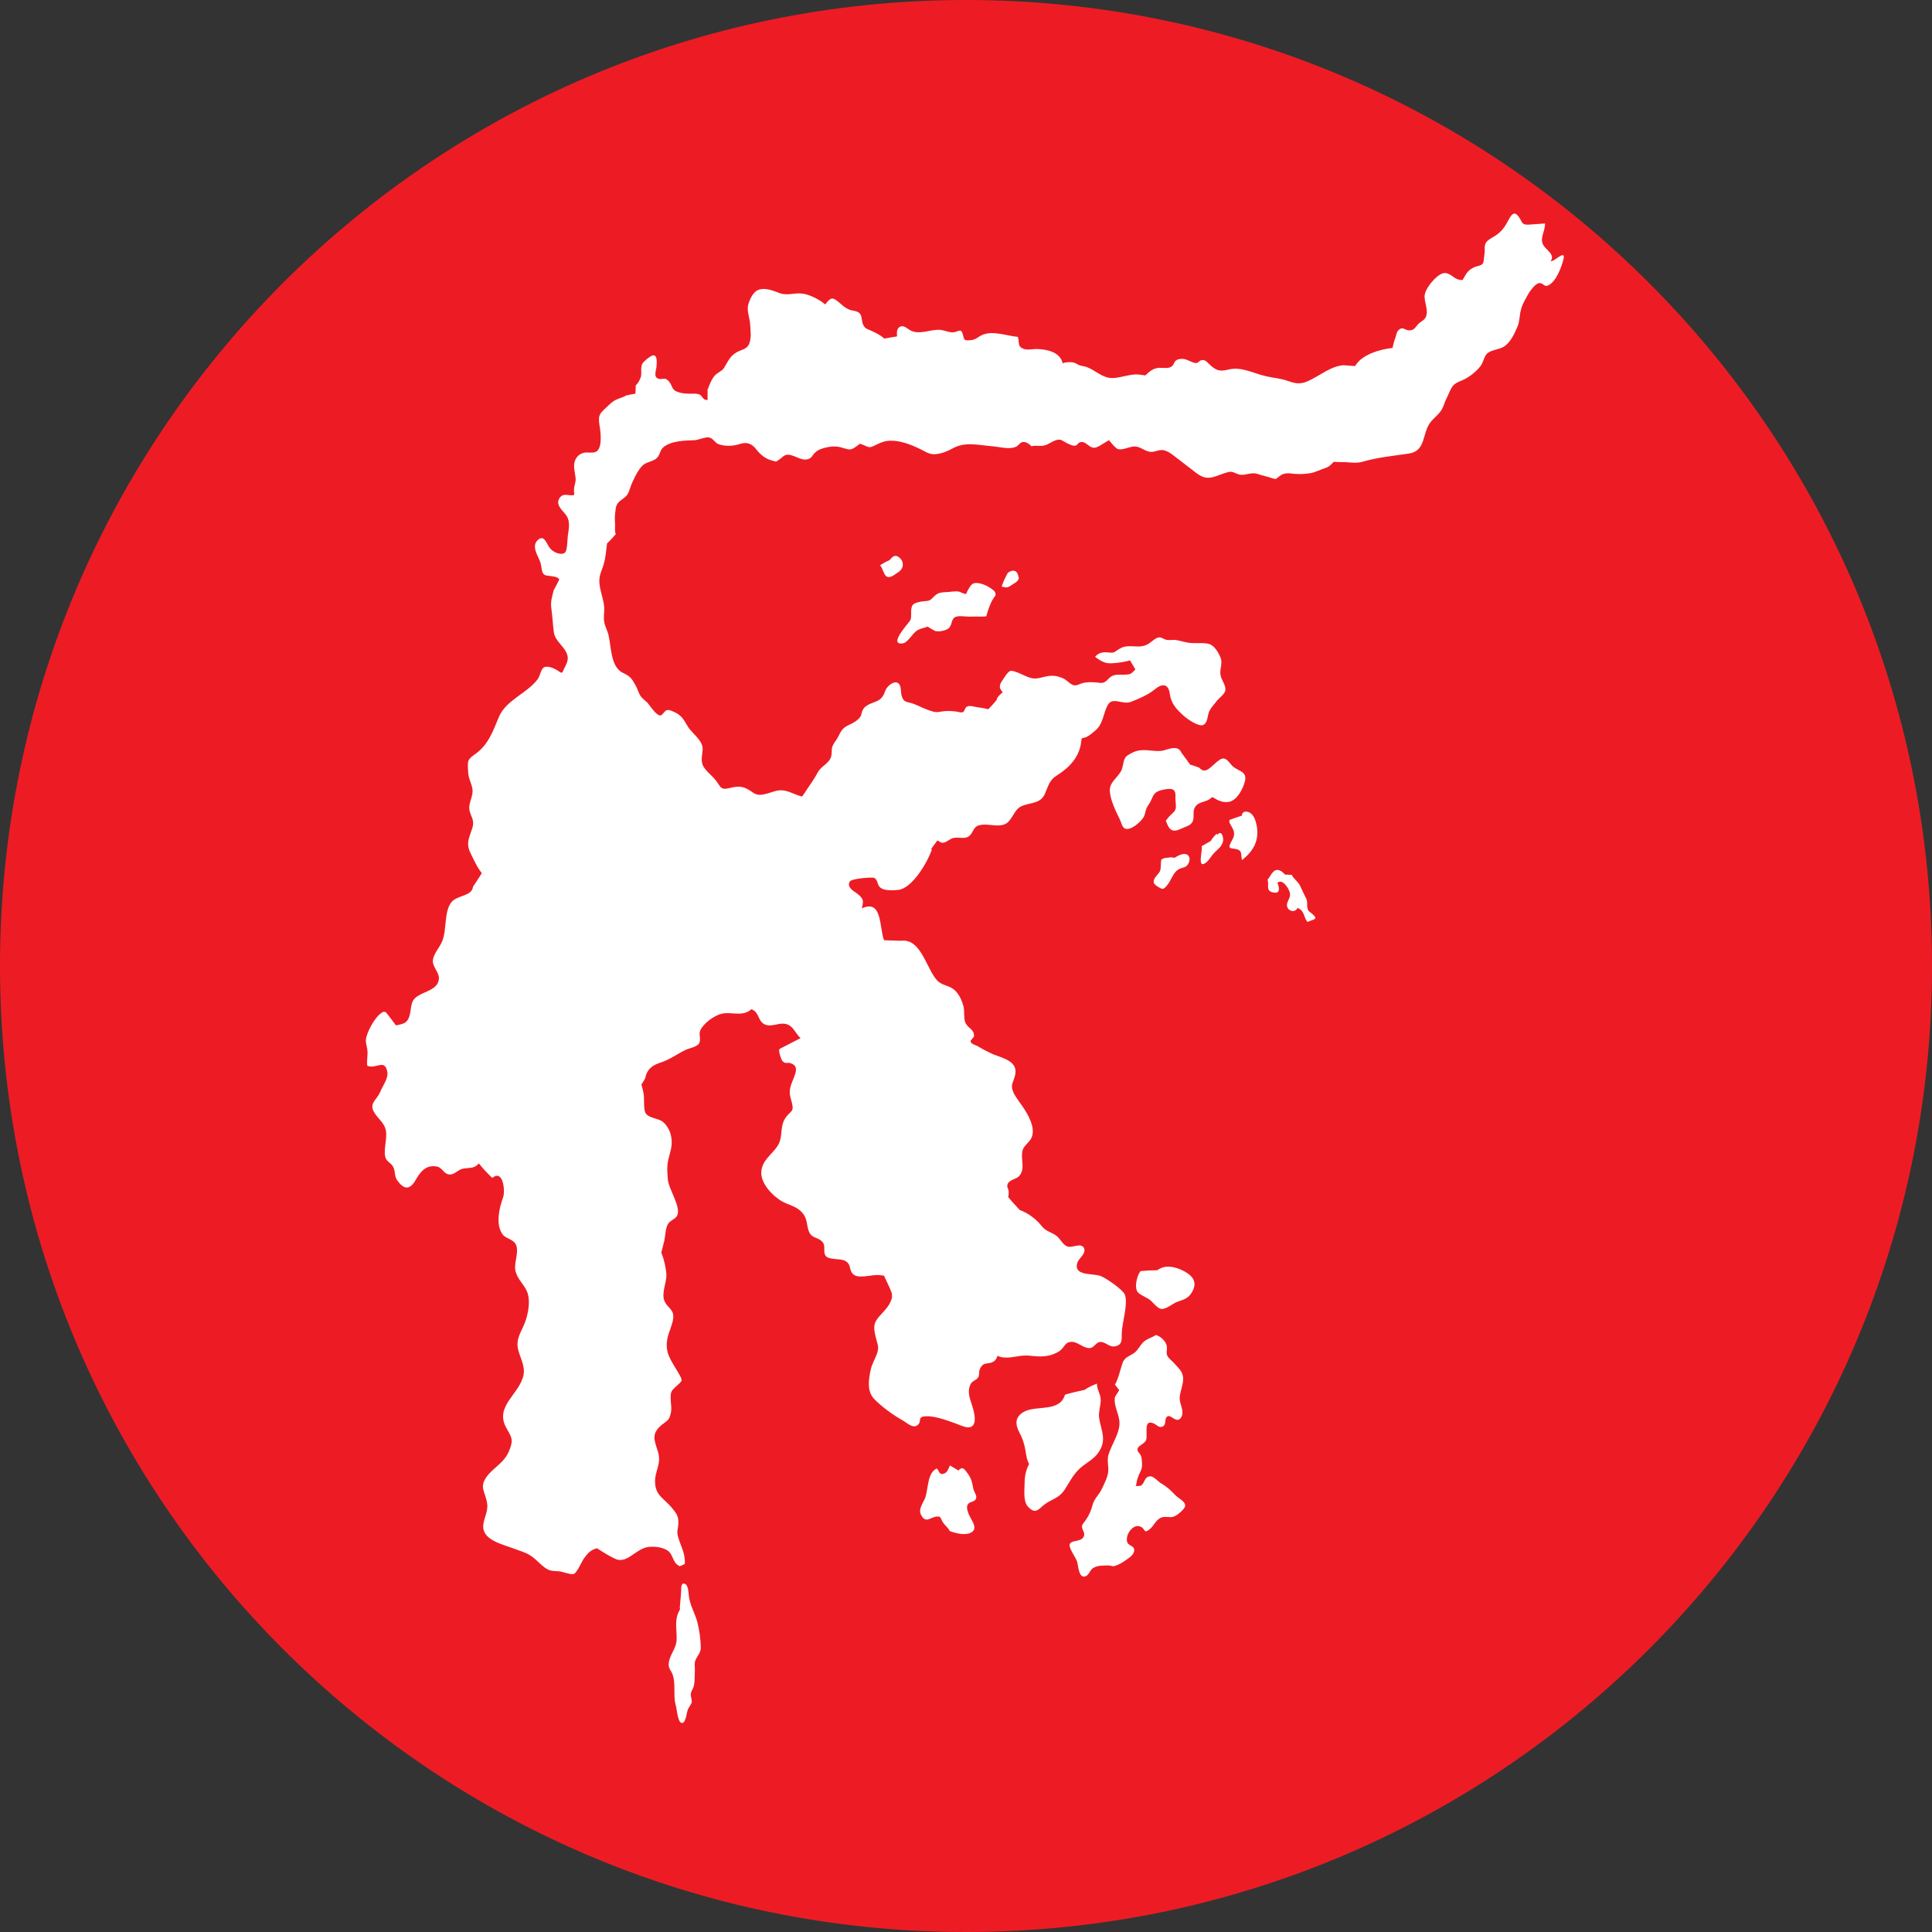 <svg xmlns="http://www.w3.org/2000/svg" xmlns:xlink="http://www.w3.org/1999/xlink" width="128" zoomAndPan="magnify" viewBox="0 0 96 96" height="128" preserveAspectRatio="xMidYMid meet" version="1.2"><rect x="0" y="0" width="96" height="96" fill="#333333" stroke="none"/><defs><clipPath id="6b15193fb2"><path d="M 48 0 C 21.492 0 0 21.492 0 48 C 0 74.508 21.492 96 48 96 C 74.508 96 96 74.508 96 48 C 96 21.492 74.508 0 48 0 Z M 48 0 "/></clipPath><clipPath id="b2bd136176"><path d="M 18.137 10.262 L 78 10.262 L 78 79 L 18.137 79 Z M 18.137 10.262 "/></clipPath></defs><g id="e113269d76"><g clip-rule="nonzero" clip-path="url(#6b15193fb2)"><rect x="0" width="96" y="0" height="96" style="fill:#ed1c24;fill-opacity:1;stroke:none;"/></g><path style=" stroke:none;fill-rule:nonzero;fill:#ffffff;fill-opacity:1;" d="M 34.23 79.309 C 34.285 79.773 34.527 80.141 34.652 80.605 C 34.75 80.988 34.82 81.496 34.82 81.875 C 34.82 82.117 34.668 82.258 34.566 82.469 C 34.484 82.652 34.539 82.836 34.527 83.047 C 34.512 83.262 34.527 83.527 34.484 83.738 C 34.426 84.008 34.27 84.051 34.344 84.348 C 34.426 84.656 34.328 84.645 34.188 84.926 C 34.117 85.082 34.09 85.531 33.934 85.602 C 33.691 85.715 33.637 84.969 33.594 84.797 C 33.48 84.43 33.523 84.105 33.508 83.727 C 33.496 83.543 33.48 83.344 33.41 83.176 C 33.34 83.004 33.227 82.906 33.227 82.723 C 33.227 82.258 33.609 81.934 33.621 81.48 C 33.637 81.102 33.551 80.707 33.637 80.34 C 33.664 80.211 33.723 80.086 33.793 79.957 C 33.793 79.941 33.793 79.93 33.777 79.914 C 33.793 79.648 33.832 79.336 33.848 79.027 C 33.848 78.914 33.832 78.59 34.059 78.715 C 34.199 78.785 34.215 79.18 34.23 79.309 Z M 34.23 79.309 "/><path style=" stroke:none;fill-rule:nonzero;fill:#ffffff;fill-opacity:1;" d="M 47.836 72.957 C 47.934 72.984 48.105 73.238 48.16 73.336 C 48.289 73.535 48.316 73.734 48.359 73.957 C 48.398 74.156 48.582 74.324 48.484 74.496 C 48.398 74.637 48.215 74.609 48.117 74.719 C 48.004 74.848 48.062 75.016 48.105 75.156 C 48.203 75.496 48.695 75.961 48.203 76.176 C 47.906 76.301 47.453 76.176 47.188 76.074 C 47.117 75.906 46.945 75.793 46.848 75.637 C 46.734 75.469 46.777 75.34 46.566 75.355 C 46.211 75.383 46.016 75.723 45.773 75.285 C 45.621 75.016 45.832 74.734 45.957 74.465 C 46.129 74.07 46.059 73.168 46.551 72.969 C 46.68 73.098 46.664 73.309 46.902 73.223 C 47.086 73.168 47.129 72.969 47.199 72.816 C 47.34 72.898 47.484 72.984 47.625 73.07 C 47.695 72.984 47.777 72.941 47.836 72.957 Z M 47.836 72.957 "/><path style=" stroke:none;fill-rule:nonzero;fill:#ffffff;fill-opacity:1;" d="M 54.512 68.75 C 54.484 69.004 54.695 69.273 54.695 69.57 C 54.695 69.836 54.582 70.16 54.609 70.402 C 54.695 71.094 55.062 71.574 54.512 72.266 C 54.258 72.574 53.863 72.746 53.582 73.039 C 53.297 73.324 53.113 73.703 52.887 74.043 C 52.605 74.453 52.281 74.48 51.93 74.734 C 51.617 74.961 51.465 75.301 51.066 74.848 C 50.828 74.578 50.914 73.973 50.914 73.648 C 50.914 73.352 50.984 73.027 51.137 72.746 C 51.066 72.617 51.027 72.492 50.996 72.32 C 50.926 71.898 50.871 71.586 50.66 71.191 C 50.434 70.77 50.418 70.387 50.914 70.133 C 51.535 69.824 52.664 70.176 52.918 69.301 C 53.242 69.203 53.566 69.133 53.891 69.062 C 54.074 68.934 54.285 68.836 54.512 68.75 Z M 54.512 68.75 "/><path style=" stroke:none;fill-rule:nonzero;fill:#ffffff;fill-opacity:1;" d="M 56.391 73.832 C 56.488 73.844 56.586 73.844 56.645 73.832 C 56.883 73.762 56.828 73.438 57.082 73.367 C 57.305 73.297 57.531 73.621 57.715 73.719 C 58.027 73.902 58.18 74.07 58.422 74.312 C 58.562 74.465 58.93 74.609 58.887 74.848 C 58.859 74.988 58.492 75.301 58.363 75.34 C 58.141 75.453 57.898 75.301 57.66 75.426 C 57.418 75.555 57.336 75.809 57.137 75.977 C 56.84 76.23 56.91 75.992 56.715 75.879 C 56.305 75.637 55.867 76.316 56.023 76.656 C 56.105 76.836 56.461 76.809 56.332 77.148 C 56.262 77.332 55.965 77.5 55.824 77.602 C 55.668 77.699 55.473 77.812 55.301 77.824 C 55.273 77.824 55.133 77.785 55.078 77.785 C 54.965 77.785 54.836 77.797 54.723 77.797 C 54.555 77.812 54.426 77.84 54.301 77.926 C 54.16 78.023 54.117 78.234 53.977 78.305 C 53.609 78.504 53.582 77.824 53.523 77.602 C 53.469 77.402 53.043 76.867 53.172 76.695 C 53.312 76.5 53.82 76.641 53.875 76.258 C 53.891 76.133 53.75 75.977 53.762 75.836 C 53.777 75.723 53.891 75.625 53.945 75.539 C 54.129 75.27 54.203 75.086 54.285 74.793 C 54.355 74.508 54.566 74.312 54.711 74.059 C 54.836 73.805 55.02 73.449 55.062 73.168 C 55.105 72.871 54.992 72.59 55.078 72.293 C 55.219 71.812 55.598 71.277 55.625 70.781 C 55.656 70.305 55.316 69.879 55.402 69.414 C 55.473 69.301 55.543 69.188 55.613 69.074 C 55.543 68.988 55.473 68.891 55.402 68.805 C 55.586 68.469 55.656 68.086 55.781 67.719 C 55.879 67.438 56.137 67.383 56.359 67.227 C 56.543 67.086 56.645 66.859 56.797 66.703 C 56.98 66.52 57.223 66.477 57.434 66.336 C 57.688 66.406 57.957 66.66 57.984 66.93 C 57.996 67.07 57.941 67.199 57.996 67.352 C 58.07 67.508 58.211 67.594 58.324 67.719 C 58.547 67.973 58.789 68.145 58.789 68.512 C 58.789 68.848 58.633 69.133 58.617 69.457 C 58.605 69.766 58.875 70.133 58.691 70.43 C 58.438 70.824 58.125 70.121 57.941 70.457 C 57.871 70.586 57.957 70.824 57.742 70.895 C 57.574 70.953 57.461 70.781 57.32 70.727 C 56.797 70.5 57.039 71.289 56.953 71.543 C 56.883 71.742 56.602 71.801 56.531 71.969 C 56.473 72.109 56.629 72.195 56.684 72.32 C 56.742 72.434 56.727 72.531 56.742 72.645 C 56.785 73.027 56.645 73.098 56.531 73.449 C 56.488 73.562 56.473 73.703 56.445 73.832 C 56.391 73.816 56.391 73.816 56.391 73.832 Z M 56.391 73.832 "/><path style=" stroke:none;fill-rule:nonzero;fill:#ffffff;fill-opacity:1;" d="M 57.504 63.117 C 57.828 62.879 58.195 62.895 58.648 63.074 C 59.199 63.316 59.594 63.668 59.184 64.277 C 58.984 64.559 58.762 64.586 58.465 64.699 C 58.254 64.785 57.941 65.066 57.703 65.039 C 57.504 65.012 57.305 64.727 57.152 64.602 C 56.996 64.473 56.672 64.359 56.543 64.219 C 56.348 63.992 56.488 63.387 56.672 63.16 C 56.938 63.133 57.223 63.117 57.504 63.117 Z M 57.504 63.117 "/><path style=" stroke:none;fill-rule:nonzero;fill:#ffffff;fill-opacity:1;" d="M 64.957 45.066 C 64.984 45.277 65.043 45.277 65.184 45.391 C 65.535 45.699 65.297 45.66 64.969 45.812 C 64.828 45.66 64.816 45.418 64.688 45.262 C 64.633 45.191 64.547 45.152 64.477 45.109 C 64.422 45.223 64.32 45.293 64.18 45.262 C 63.969 45.207 63.91 45.008 63.969 44.855 C 64.055 44.602 64.18 44.516 64.039 44.219 C 63.953 44.035 63.699 43.668 63.473 43.867 C 63.586 44.121 63.629 44.457 63.207 44.332 C 62.883 44.234 63.078 43.922 62.98 43.711 C 63.164 43.543 63.32 42.879 63.855 43.457 C 63.969 43.457 64.082 43.473 64.195 43.473 C 64.207 43.598 64.504 43.809 64.59 43.992 C 64.688 44.203 64.801 44.445 64.914 44.672 C 64.969 44.797 64.941 44.926 64.957 45.066 Z M 64.957 45.066 "/><path style=" stroke:none;fill-rule:nonzero;fill:#ffffff;fill-opacity:1;" d="M 57.703 42.723 C 57.828 42.598 58.027 42.637 58.152 42.598 C 58.223 42.598 58.293 42.609 58.363 42.625 C 58.605 42.469 58.875 42.355 59.027 42.496 C 59.156 42.609 59.113 42.82 59.027 42.949 C 58.902 43.133 58.773 43.09 58.605 43.176 C 58.266 43.344 58.211 43.754 57.969 44.02 C 57.801 44.203 57.773 44.203 57.559 44.078 C 57.363 43.949 57.266 43.879 57.363 43.668 C 57.434 43.512 57.602 43.414 57.66 43.23 C 57.688 43.062 57.672 42.891 57.703 42.723 Z M 57.703 42.723 "/><path style=" stroke:none;fill-rule:nonzero;fill:#ffffff;fill-opacity:1;" d="M 60.34 42.371 C 60.188 42.523 60.074 42.766 59.902 42.879 C 59.465 43.188 59.777 42.215 59.707 42.047 C 59.859 41.961 60.004 41.875 60.156 41.793 C 60.242 41.637 60.383 41.496 60.453 41.426 C 60.453 41.426 60.48 41.48 60.48 41.465 C 60.496 41.453 60.496 41.48 60.496 41.48 C 60.707 41.199 60.82 41.664 60.766 41.832 C 60.695 42.074 60.512 42.199 60.34 42.371 Z M 60.34 42.371 "/><path style=" stroke:none;fill-rule:nonzero;fill:#ffffff;fill-opacity:1;" d="M 61.695 40.535 C 61.723 40.406 61.781 40.297 61.977 40.336 C 62.387 40.406 62.5 41.129 62.473 41.465 C 62.445 42.004 62.133 42.414 61.711 42.738 C 61.652 42.469 61.738 42.27 61.457 42.199 C 61.188 42.129 60.977 42.215 61.16 41.863 C 61.285 41.621 61.387 41.508 61.273 41.211 C 61.203 41.043 61.047 40.887 61.09 40.746 C 61.301 40.664 61.5 40.59 61.695 40.535 Z M 61.695 40.535 "/><path style=" stroke:none;fill-rule:nonzero;fill:#ffffff;fill-opacity:1;" d="M 60.043 39.746 C 59.859 39.844 59.594 39.859 59.438 40.027 C 59.129 40.367 59.551 40.832 58.973 41.059 C 58.562 41.211 58.223 41.508 57.996 40.945 C 57.914 40.734 57.898 40.832 58.055 40.621 C 58.152 40.492 58.352 40.367 58.406 40.223 C 58.465 40.082 58.395 39.785 58.406 39.617 C 58.438 39.223 58.266 39.152 57.887 39.223 C 57.434 39.309 57.348 39.391 57.195 39.773 C 57.137 39.914 57.039 40.012 56.98 40.141 C 56.91 40.281 56.91 40.438 56.84 40.578 C 56.715 40.805 56.332 41.141 56.078 41.184 C 55.754 41.242 55.754 40.93 55.625 40.676 C 55.43 40.281 55.176 39.758 55.148 39.32 C 55.105 38.883 55.527 38.656 55.711 38.305 C 55.824 38.078 55.797 37.77 55.953 37.598 C 56.051 37.5 56.348 37.344 56.488 37.316 C 56.91 37.191 57.406 37.387 57.816 37.289 C 58.082 37.219 58.547 37.008 58.703 37.402 C 58.832 37.57 59.016 37.824 59.141 37.996 C 59.297 38.035 59.453 38.094 59.594 38.148 C 59.859 38.445 60.074 38.207 60.355 37.953 C 60.766 37.586 60.863 37.598 61.188 38.008 C 61.457 38.332 61.965 38.277 61.867 38.785 C 61.781 39.18 61.469 39.773 61.062 39.844 C 60.734 39.898 60.496 39.758 60.242 39.605 C 60.156 39.66 60.113 39.715 60.043 39.746 Z M 60.043 39.746 "/><path style=" stroke:none;fill-rule:nonzero;fill:#ffffff;fill-opacity:1;" d="M 44.477 27.621 C 44.617 27.605 44.801 27.777 44.844 27.93 C 44.914 28.199 44.758 28.367 44.562 28.48 C 44.391 28.594 44.195 28.762 44.023 28.621 C 43.898 28.508 43.855 28.215 43.727 28.086 C 43.883 27.988 44.039 27.902 44.207 27.832 C 44.277 27.734 44.379 27.633 44.477 27.621 Z M 44.477 27.621 "/><path style=" stroke:none;fill-rule:nonzero;fill:#ffffff;fill-opacity:1;" d="M 50.262 29.074 C 50.039 29.23 49.996 29.199 49.77 29.145 C 49.824 29.004 49.867 28.875 49.938 28.734 C 49.98 28.652 50.023 28.566 50.066 28.48 C 50.121 28.426 50.18 28.398 50.262 28.367 C 50.531 28.312 50.574 28.508 50.629 28.734 C 50.559 28.934 50.391 28.977 50.262 29.074 Z M 50.262 29.074 "/><path style=" stroke:none;fill-rule:nonzero;fill:#ffffff;fill-opacity:1;" d="M 46.098 31.137 C 45.93 31.207 45.746 31.219 45.59 31.316 C 45.352 31.445 45.113 31.938 44.855 31.969 C 44.094 32.066 45.195 30.922 45.238 30.809 C 45.324 30.613 45.211 30.246 45.352 30.062 C 45.438 29.949 45.719 29.895 45.875 29.879 C 46.129 29.852 46.184 29.879 46.367 29.68 C 46.566 29.484 46.664 29.441 46.961 29.426 C 47.172 29.426 47.453 29.355 47.652 29.398 C 47.738 29.414 47.949 29.555 48.02 29.496 C 48.031 29.484 48.031 29.484 48.031 29.457 C 48.047 29.426 48.047 29.414 48.062 29.383 C 48.145 29.23 48.246 29.059 48.316 29.02 C 48.5 28.891 48.879 29.031 49.062 29.129 C 49.164 29.188 49.402 29.328 49.445 29.426 C 49.516 29.609 49.418 29.625 49.332 29.781 C 49.191 30.02 49.078 30.359 49.008 30.625 C 48.754 30.656 48.5 30.625 48.246 30.641 C 48.031 30.656 47.594 30.555 47.426 30.684 C 47.258 30.809 47.312 31.094 47.117 31.234 C 46.988 31.332 46.664 31.402 46.496 31.359 C 46.496 31.359 46.508 31.375 46.508 31.375 C 46.395 31.316 46.242 31.234 46.098 31.137 Z M 46.098 31.137 "/><g clip-rule="nonzero" clip-path="url(#b2bd136176)"><path style=" stroke:none;fill-rule:nonzero;fill:#ffffff;fill-opacity:1;" d="M 56.727 33.039 C 56.727 33.027 56.727 33.039 56.727 33.039 Z M 55.105 21.875 C 54.906 21.973 54.68 22.156 54.469 22.23 C 54.129 22.34 53.988 21.891 53.68 21.973 C 53.508 22.016 53.566 22.172 53.34 22.145 C 53.227 22.129 53.031 22.031 52.93 21.973 C 52.719 21.863 52.734 21.82 52.508 21.863 C 52.34 21.902 52.211 22.004 52.055 22.074 C 51.758 22.23 51.535 22.102 51.25 22.172 C 51.168 22.074 50.984 21.945 50.828 21.961 C 50.66 21.988 50.617 22.156 50.445 22.215 C 50.121 22.34 49.629 22.199 49.289 22.172 C 48.598 22.117 47.949 21.934 47.328 22.285 C 47.074 22.426 46.793 22.539 46.496 22.566 C 46.156 22.609 45.902 22.383 45.605 22.258 C 45.125 22.031 44.531 21.832 44.039 21.918 C 43.797 21.961 43.629 22.059 43.418 22.156 C 43.207 22.258 43.176 22.23 42.922 22.117 C 42.883 22.102 42.812 22.074 42.727 22.047 C 42.559 22.188 42.375 22.312 42.273 22.328 C 42.105 22.355 41.809 22.215 41.641 22.199 C 41.441 22.172 41.273 22.188 41.074 22.23 C 40.879 22.27 40.664 22.34 40.523 22.469 C 40.367 22.594 40.355 22.766 40.129 22.82 C 39.777 22.906 39.465 22.582 39.125 22.594 C 38.941 22.609 38.871 22.738 38.719 22.836 C 38.52 22.977 38.578 22.934 38.395 22.891 C 38.066 22.82 37.801 22.609 37.602 22.355 C 37.363 22.047 37.137 21.945 36.77 22.059 C 36.43 22.172 36.051 22.188 35.711 22.074 C 35.512 22.004 35.43 21.762 35.219 21.734 C 35.035 21.707 34.68 21.875 34.484 21.875 C 34.016 21.891 33.34 21.902 32.957 22.23 C 32.762 22.398 32.816 22.637 32.578 22.809 C 32.395 22.934 32.184 22.949 32 23.074 C 31.703 23.273 31.379 24.02 31.277 24.348 C 31.168 24.656 31.094 24.672 30.84 24.867 C 30.617 25.039 30.602 25.18 30.574 25.445 C 30.547 25.629 30.547 25.801 30.559 25.969 C 30.574 26.098 30.531 26.477 30.602 26.535 C 30.461 26.703 30.32 26.859 30.164 27 C 30.121 27.352 30.094 27.703 29.996 28.043 C 29.938 28.254 29.824 28.469 29.797 28.68 C 29.711 29.16 29.996 29.695 30.023 30.188 C 30.035 30.414 29.98 30.668 30.023 30.895 C 30.051 31.121 30.18 31.316 30.234 31.543 C 30.375 32.121 30.332 33.141 30.953 33.434 C 31.309 33.605 31.379 33.691 31.574 34.043 C 31.676 34.211 31.73 34.453 31.844 34.605 C 31.941 34.734 32.055 34.805 32.184 34.93 C 32.297 35.074 32.621 35.566 32.816 35.551 C 32.93 35.539 33.016 35.312 33.141 35.285 C 33.285 35.258 33.438 35.355 33.566 35.41 C 33.875 35.566 33.977 35.766 34.145 36.047 C 34.301 36.328 34.582 36.527 34.781 36.824 C 35.062 37.23 34.793 37.5 34.891 37.926 C 34.949 38.219 35.328 38.488 35.527 38.727 C 35.809 39.055 35.766 39.277 36.219 39.164 C 36.57 39.082 36.84 39.023 37.191 39.238 C 37.418 39.363 37.504 39.504 37.785 39.492 C 38.039 39.477 38.281 39.379 38.52 39.309 C 39.043 39.164 39.34 39.449 39.832 39.574 C 39.848 39.574 39.848 39.574 39.859 39.574 C 39.945 39.461 40.031 39.336 40.086 39.238 C 40.285 38.953 40.469 38.688 40.637 38.375 C 40.82 38.035 41.258 37.926 41.316 37.516 C 41.344 37.316 41.301 37.191 41.398 37.008 C 41.484 36.852 41.598 36.723 41.668 36.57 C 41.793 36.316 41.879 36.172 42.133 36.047 C 42.332 35.949 42.5 35.879 42.656 35.723 C 42.84 35.551 42.781 35.453 42.867 35.285 C 42.953 35.086 43.191 34.988 43.375 34.918 C 43.543 34.848 43.672 34.82 43.812 34.664 C 43.953 34.508 43.953 34.352 44.055 34.199 C 44.152 34.055 44.418 33.832 44.602 33.93 C 44.785 34.027 44.758 34.324 44.785 34.492 C 44.855 34.789 44.914 34.859 45.211 34.918 C 45.508 34.988 45.762 35.145 46.059 35.258 C 46.172 35.297 46.297 35.34 46.41 35.371 C 46.578 35.398 46.594 35.383 46.793 35.355 C 47.016 35.312 47.285 35.328 47.512 35.355 C 47.625 35.371 47.766 35.426 47.852 35.383 C 47.949 35.328 47.934 35.145 48.074 35.102 C 48.215 35.043 48.441 35.129 48.582 35.145 C 48.695 35.156 48.895 35.188 49.105 35.242 C 49.262 35.086 49.402 34.93 49.527 34.777 C 49.527 34.637 49.727 34.492 49.824 34.395 C 49.641 34.199 49.641 34.055 49.785 33.844 C 49.883 33.703 50.078 33.352 50.223 33.336 C 50.406 33.309 50.871 33.562 51.055 33.633 C 51.391 33.762 51.547 33.719 51.887 33.633 C 52.227 33.547 52.48 33.562 52.789 33.691 C 53.129 33.832 53.227 34.168 53.594 34.016 C 53.848 33.902 54.059 33.887 54.355 33.902 C 54.711 33.914 54.809 34.027 55.062 33.746 C 55.332 33.449 55.57 33.547 55.953 33.52 C 56.176 33.508 56.207 33.477 56.359 33.324 C 56.375 33.309 56.402 33.281 56.418 33.266 C 56.332 33.109 56.234 32.969 56.148 32.812 C 55.938 32.887 55.527 32.941 55.273 32.957 C 54.922 32.984 54.695 32.855 54.414 32.633 C 54.582 32.434 54.809 32.391 55.047 32.418 C 55.414 32.461 55.332 32.406 55.656 32.223 C 56.094 31.953 56.613 32.293 57.082 31.98 C 57.223 31.898 57.418 31.684 57.59 31.672 C 57.703 31.656 57.816 31.754 57.926 31.785 C 58.082 31.828 58.254 31.785 58.406 31.797 C 58.691 31.84 58.914 31.938 59.227 31.953 C 59.48 31.969 59.902 31.926 60.113 32.012 C 60.355 32.094 60.566 32.461 60.652 32.688 C 60.766 32.984 60.582 33.266 60.652 33.562 C 60.695 33.801 60.949 34.086 60.879 34.34 C 60.82 34.508 60.594 34.676 60.48 34.805 C 60.355 34.973 60.199 35.129 60.102 35.312 C 59.988 35.512 60.031 35.949 59.762 36.031 C 59.535 36.102 58.984 35.723 58.816 35.566 C 58.438 35.227 58.195 34.961 58.125 34.465 C 58.055 33.973 57.758 33.945 57.379 34.254 C 57.051 34.523 56.602 34.719 56.191 34.875 C 55.797 35.031 55.301 34.621 55.062 35.004 C 54.809 35.426 54.836 35.949 54.441 36.285 C 54.312 36.398 54.129 36.555 53.977 36.625 C 53.906 36.652 53.836 36.668 53.75 36.684 C 53.75 36.711 53.75 36.754 53.734 36.766 C 53.707 37.047 53.664 37.23 53.539 37.488 C 53.297 37.965 52.93 38.262 52.492 38.547 C 52.141 38.77 52.098 39.039 51.93 39.422 C 51.746 39.844 51.449 39.859 51.027 39.969 C 50.629 40.07 50.547 40.168 50.332 40.52 C 50.121 40.859 50.008 41 49.613 41.016 C 49.316 41.027 48.98 40.93 48.684 41 C 48.344 41.07 48.387 41.355 48.16 41.539 C 47.949 41.723 47.625 41.566 47.34 41.648 C 47.102 41.723 46.918 42.004 46.664 41.805 C 46.664 41.805 46.637 41.793 46.578 41.762 C 46.465 41.918 46.352 42.059 46.254 42.215 C 46.281 42.199 46.297 42.199 46.297 42.23 C 46.059 42.906 45.309 44.148 44.633 44.219 C 44.379 44.246 43.98 44.262 43.785 44.133 C 43.559 43.992 43.656 43.754 43.445 43.625 C 43.348 43.57 42.316 43.656 42.23 43.797 C 42.047 44.094 42.43 44.277 42.613 44.418 C 42.91 44.672 42.922 44.727 42.824 45.137 C 43.855 44.656 43.688 46.109 43.926 46.719 C 44.25 46.73 44.66 46.746 44.785 46.746 C 45.832 46.617 46.07 48.355 46.664 48.805 C 46.918 48.988 47.23 48.988 47.469 49.23 C 47.68 49.441 47.809 49.75 47.879 50.02 C 47.934 50.262 47.879 50.586 47.961 50.797 C 48.105 51.121 48.398 51.121 48.398 51.473 C 48.398 51.574 48.203 51.672 48.23 51.758 C 48.273 51.898 48.5 51.926 48.598 51.996 C 48.836 52.137 49.105 52.277 49.359 52.391 C 49.953 52.617 50.645 52.773 50.418 53.508 C 50.305 53.875 50.207 53.93 50.363 54.297 C 50.504 54.594 50.758 54.875 50.926 55.156 C 51.207 55.594 51.52 56.273 51.152 56.695 C 50.871 57.02 50.758 57.051 50.785 57.543 C 50.801 57.91 50.883 58.18 50.617 58.461 C 50.488 58.586 50.164 58.629 50.078 58.812 C 49.996 58.996 50.121 59.055 50.121 59.223 C 50.121 59.32 50.121 59.406 50.094 59.477 C 50.277 59.703 50.477 59.914 50.672 60.125 C 51.066 60.266 51.477 60.562 51.758 60.918 C 51.957 61.172 52.168 61.199 52.438 61.367 C 52.691 61.523 52.777 61.836 53.031 61.934 C 53.285 62.031 53.707 61.723 53.863 62.016 C 53.988 62.273 53.594 62.555 53.539 62.723 C 53.297 63.43 54.328 63.258 54.68 63.402 C 54.977 63.512 55.809 64.094 55.895 64.332 C 56.062 64.812 55.754 65.715 55.738 66.25 C 55.738 66.547 55.781 66.844 55.387 66.902 C 55.09 66.945 54.906 66.633 54.625 66.688 C 54.441 66.73 54.371 66.957 54.16 66.984 C 53.863 67.016 53.551 66.676 53.27 66.676 C 52.859 66.676 52.945 66.973 52.562 67.184 C 52.125 67.438 51.676 67.422 51.207 67.367 C 50.828 67.324 50.547 67.41 50.164 67.453 C 49.969 67.465 49.742 67.465 49.57 67.367 C 49.527 67.48 49.473 67.578 49.418 67.621 C 49.105 67.859 48.879 67.594 48.684 68.043 C 48.625 68.172 48.684 68.328 48.598 68.453 C 48.512 68.582 48.328 68.609 48.246 68.75 C 48.047 69.09 48.176 69.457 48.289 69.793 C 48.5 70.414 48.598 71.18 47.766 70.84 C 47.312 70.668 46.508 70.344 46.016 70.375 C 45.535 70.387 45.844 70.641 45.578 70.824 C 45.352 70.98 45.098 70.727 44.887 70.598 C 44.406 70.332 43.812 69.906 43.434 69.512 C 43.066 69.117 43.164 68.539 43.262 68.074 C 43.32 67.789 43.473 67.551 43.574 67.27 C 43.688 66.945 43.617 66.844 43.531 66.508 C 43.375 65.898 43.391 65.715 43.812 65.277 C 44.066 65.012 44.434 64.586 44.293 64.207 C 44.266 64.105 44.055 63.668 43.926 63.387 C 43.785 63.371 43.629 63.344 43.504 63.359 C 43.234 63.371 42.699 63.512 42.457 63.359 C 42.133 63.16 42.359 62.82 41.965 62.637 C 41.723 62.527 41.23 62.609 41.047 62.426 C 40.863 62.23 41.059 61.918 40.863 61.707 C 40.621 61.438 40.312 61.566 40.172 61.129 C 40.059 60.762 40.129 60.492 39.762 60.156 C 39.508 59.93 39.184 59.871 38.902 59.719 C 38.406 59.449 37.812 58.828 37.828 58.262 C 37.844 57.656 38.352 57.387 38.648 56.922 C 38.941 56.457 38.703 55.949 39.086 55.469 C 39.324 55.172 39.453 55.242 39.352 54.805 C 39.281 54.523 39.199 54.367 39.27 54.043 C 39.367 53.578 39.848 53.012 39.281 52.828 C 39.098 52.773 39.043 52.887 38.887 52.73 C 38.816 52.66 38.688 52.266 38.719 52.137 C 38.762 52.125 38.789 52.082 38.844 52.066 C 38.984 51.996 39.48 51.742 39.777 51.586 C 39.465 51.289 39.383 50.824 38.816 50.867 C 38.52 50.895 38.152 51.066 37.883 50.824 C 37.66 50.629 37.688 50.273 37.336 50.148 C 36.898 50.543 36.359 50.262 35.867 50.371 C 35.484 50.457 34.949 50.852 34.793 51.207 C 34.707 51.43 34.852 51.645 34.738 51.84 C 34.637 52.023 34.258 52.082 34.074 52.164 C 33.609 52.391 33.297 52.645 32.816 52.801 C 32.379 52.941 32.141 53.152 32.055 53.59 C 32.043 53.621 31.973 53.73 31.871 53.887 C 31.914 54.043 31.957 54.199 31.984 54.367 C 32.027 54.637 31.957 55.156 32.098 55.34 C 32.266 55.566 32.719 55.566 32.945 55.75 C 33.184 55.949 33.34 56.285 33.367 56.598 C 33.41 56.965 33.297 57.262 33.211 57.602 C 33.129 57.965 33.156 58.234 33.184 58.602 C 33.227 59.109 33.875 60 33.637 60.422 C 33.523 60.605 33.297 60.633 33.184 60.832 C 33.07 61.043 33.059 61.383 33.016 61.621 C 32.988 61.75 32.918 62.004 32.859 62.242 C 33.016 62.609 33.102 63.117 33.113 63.316 C 33.129 63.738 32.875 64.191 33 64.602 C 33.129 64.98 33.496 65.039 33.453 65.488 C 33.426 65.801 33.242 66.152 33.172 66.465 C 33.016 67.227 33.324 67.551 33.707 68.215 C 33.945 68.625 33.918 68.594 33.609 68.879 C 33.355 69.117 33.324 69.133 33.324 69.484 C 33.324 69.738 33.395 69.977 33.324 70.246 C 33.242 70.586 33.172 70.57 32.887 70.797 C 32.352 71.234 32.508 71.559 32.691 72.125 C 32.887 72.758 32.52 73.098 32.551 73.676 C 32.578 74.312 32.988 74.453 33.367 74.902 C 33.594 75.172 33.723 75.328 33.707 75.668 C 33.707 75.934 33.609 76.09 33.691 76.359 C 33.832 76.852 34.047 77.148 34.031 77.699 C 33.988 77.742 33.82 77.812 33.777 77.824 C 33.395 77.656 33.48 77.246 33.156 77.035 C 32.887 76.867 32.508 76.836 32.227 76.867 C 31.574 76.938 31.137 77.785 30.516 77.43 C 30.348 77.359 29.926 77.105 29.672 76.938 C 29.656 76.938 29.656 76.938 29.641 76.938 C 29.359 77.02 29.234 77.148 29.051 77.387 C 28.906 77.559 28.695 78.137 28.512 78.207 C 28.371 78.262 27.961 78.094 27.793 78.078 C 27.453 78.051 27.328 78.078 27.074 77.895 C 26.859 77.742 26.664 77.516 26.453 77.359 C 26.168 77.148 25.914 77.094 25.578 76.965 C 25.039 76.754 24.039 76.555 24.012 75.891 C 23.996 75.496 24.266 75.145 24.207 74.719 C 24.121 74.113 23.797 73.918 24.18 73.379 C 24.562 72.871 25.055 72.703 25.309 72.066 C 25.535 71.516 25.406 71.402 25.152 70.938 C 24.562 69.863 25.832 69.273 26.016 68.312 C 26.098 67.832 25.816 67.422 25.73 66.984 C 25.633 66.434 26 66.039 26.141 65.547 C 26.254 65.18 26.34 64.672 26.227 64.289 C 26.086 63.824 25.703 63.613 25.605 63.105 C 25.547 62.738 25.773 62.258 25.66 61.906 C 25.547 61.551 25.125 61.578 24.957 61.312 C 24.617 60.816 24.816 60 25 59.492 C 25.109 59.195 25.012 58.078 24.461 58.531 C 24.223 58.305 23.996 58.066 23.797 57.812 C 23.727 57.883 23.656 57.938 23.574 57.98 C 23.375 58.066 23.121 58.023 22.922 58.094 C 22.699 58.18 22.527 58.418 22.262 58.348 C 22.047 58.293 21.949 58.008 21.711 57.965 C 21.145 57.855 20.863 58.262 20.637 58.66 C 20.34 59.152 20.059 59.098 19.734 58.645 C 19.594 58.434 19.648 58.262 19.562 58.039 C 19.48 57.812 19.281 57.77 19.184 57.586 C 19.012 57.273 19.238 56.641 19.184 56.23 C 19.113 55.738 18.703 55.566 18.535 55.156 C 18.391 54.789 18.746 54.605 18.887 54.27 C 19.012 53.945 19.324 53.578 19.238 53.223 C 19.098 52.602 18.676 53.141 18.25 52.957 C 18.211 52.688 18.293 52.406 18.25 52.137 C 18.211 51.871 18.137 51.785 18.211 51.504 C 18.309 51.148 18.688 50.43 19.055 50.273 C 19.07 50.273 19.141 50.289 19.168 50.301 C 19.168 50.301 19.125 50.273 19.156 50.273 C 19.34 50.5 19.508 50.727 19.676 50.953 C 19.859 50.91 20.059 50.883 20.172 50.781 C 20.453 50.516 20.355 50.078 20.508 49.75 C 20.75 49.258 21.781 49.301 21.809 48.621 C 21.824 48.297 21.469 48.043 21.512 47.691 C 21.555 47.379 21.863 47.055 21.977 46.758 C 22.203 46.195 22.062 45.363 22.402 44.867 C 22.684 44.461 23.445 44.559 23.504 44.062 C 23.656 43.84 23.797 43.613 23.941 43.387 C 23.699 43.09 23.504 42.637 23.418 42.469 C 23.176 42.004 23.246 41.793 23.402 41.34 C 23.461 41.172 23.531 41.016 23.504 40.816 C 23.473 40.59 23.332 40.406 23.32 40.195 C 23.289 39.859 23.531 39.547 23.473 39.195 C 23.418 38.883 23.277 38.688 23.262 38.363 C 23.246 37.867 23.176 37.77 23.586 37.488 C 24.25 37.035 24.488 36.355 24.785 35.637 C 25.141 34.777 26.184 34.465 26.719 33.746 C 26.832 33.59 26.875 33.266 27.016 33.168 C 27.199 33.055 27.539 33.211 27.695 33.309 C 27.934 33.465 27.918 33.492 28.031 33.223 C 28.133 33.027 28.246 32.828 28.203 32.602 C 28.102 32.137 27.594 31.898 27.523 31.43 C 27.469 31.035 27.453 30.641 27.398 30.246 C 27.34 29.895 27.441 29.641 27.512 29.328 C 27.609 29.145 27.707 28.977 27.793 28.793 C 27.777 28.762 27.75 28.734 27.723 28.723 C 27.609 28.637 27.469 28.652 27.34 28.621 C 27.145 28.594 27.059 28.609 26.973 28.469 C 26.902 28.324 26.902 28.086 26.848 27.93 C 26.719 27.594 26.367 27.098 26.762 26.801 C 27.059 26.574 27.172 27.055 27.328 27.238 C 27.453 27.41 27.82 27.605 28.047 27.48 C 28.203 27.395 28.188 26.816 28.215 26.617 C 28.258 26.293 28.344 25.941 28.16 25.645 C 28.004 25.391 27.609 25.137 27.777 24.797 C 27.891 24.57 28.062 24.57 28.273 24.602 C 28.668 24.641 28.484 24.57 28.527 24.246 C 28.555 24.051 28.625 23.938 28.598 23.727 C 28.57 23.457 28.469 23.16 28.57 22.891 C 28.652 22.68 28.797 22.555 29.02 22.496 C 29.203 22.453 29.527 22.555 29.684 22.398 C 29.938 22.145 29.84 21.41 29.781 21.086 C 29.711 20.59 29.824 20.535 30.164 20.211 C 30.332 20.055 30.445 19.93 30.656 19.844 C 30.77 19.785 31.055 19.715 31.082 19.66 C 31.25 19.617 31.406 19.59 31.574 19.562 C 31.574 19.418 31.59 19.293 31.59 19.152 C 31.703 19.039 31.789 18.898 31.844 18.727 C 31.898 18.516 31.816 18.289 31.914 18.078 C 31.973 17.965 32.352 17.641 32.48 17.656 C 32.676 17.668 32.633 18.066 32.621 18.219 C 32.605 18.402 32.465 18.727 32.703 18.812 C 32.918 18.898 33.016 18.699 33.242 18.953 C 33.426 19.18 33.367 19.379 33.68 19.477 C 33.906 19.562 34.129 19.562 34.371 19.562 C 34.496 19.562 34.652 19.547 34.781 19.617 C 34.906 19.688 34.922 19.844 35.074 19.871 C 35.105 19.871 35.133 19.871 35.16 19.871 C 35.16 19.672 35.16 19.492 35.16 19.309 C 35.16 19.32 35.176 19.32 35.176 19.336 C 35.246 19.125 35.344 18.883 35.473 18.715 C 35.613 18.516 35.852 18.473 35.98 18.277 C 36.164 17.98 36.234 17.754 36.543 17.543 C 36.812 17.359 37.094 17.387 37.223 17.09 C 37.348 16.781 37.293 16.457 37.277 16.145 C 37.266 15.836 37.121 15.512 37.164 15.215 C 37.207 14.973 37.375 14.594 37.59 14.453 C 37.898 14.254 38.336 14.41 38.66 14.535 C 39.113 14.734 39.453 14.523 39.902 14.594 C 40.242 14.637 40.777 14.918 41.004 15.129 C 41.273 14.777 41.355 14.734 41.711 15.043 C 41.836 15.156 41.949 15.258 42.105 15.34 C 42.332 15.48 42.613 15.398 42.754 15.621 C 42.84 15.766 42.812 15.988 42.895 16.145 C 42.996 16.344 43.094 16.344 43.305 16.441 C 43.461 16.512 43.742 16.641 43.941 16.824 C 44.152 16.781 44.461 16.738 44.531 16.723 C 44.531 16.723 44.574 16.711 44.574 16.711 C 44.562 16.527 44.547 16.316 44.73 16.23 C 44.941 16.145 45.098 16.355 45.281 16.441 C 45.719 16.625 46.184 16.387 46.637 16.387 C 46.875 16.387 47.059 16.496 47.285 16.512 C 47.594 16.539 47.738 16.258 47.836 16.598 C 47.922 16.852 47.852 16.938 48.203 16.906 C 48.5 16.895 48.613 16.711 48.852 16.625 C 49.375 16.426 50.051 16.695 50.574 16.738 C 50.672 17.008 50.531 17.203 50.855 17.332 C 51.066 17.414 51.32 17.332 51.547 17.344 C 52.043 17.359 52.676 17.5 52.805 18.051 C 52.93 17.996 53.184 17.98 53.312 18.008 C 53.469 18.035 53.469 18.078 53.609 18.137 C 53.734 18.191 53.863 18.191 53.988 18.234 C 54.426 18.391 54.766 18.785 55.262 18.785 C 55.699 18.785 56.176 18.559 56.613 18.613 C 56.684 18.629 56.785 18.629 56.91 18.656 C 57.137 18.434 57.348 18.262 57.672 18.277 C 57.816 18.277 58.082 18.32 58.223 18.207 C 58.379 18.078 58.324 17.91 58.562 17.852 C 58.887 17.77 59.055 17.938 59.324 18.023 C 59.566 18.094 59.535 17.922 59.719 17.895 C 59.875 17.867 59.973 17.98 60.086 18.094 C 60.426 18.418 60.594 18.473 61.062 18.359 C 61.695 18.207 62.289 18.559 62.926 18.699 C 63.289 18.785 63.629 18.797 63.984 18.926 C 64.348 19.055 64.617 19.109 64.984 18.941 C 65.59 18.672 66.141 18.176 66.777 18.148 C 66.961 18.164 67.145 18.176 67.328 18.191 C 67.441 18.023 67.566 17.883 67.738 17.77 C 67.863 17.684 68.004 17.613 68.133 17.555 C 68.473 17.414 68.824 17.332 69.191 17.289 C 69.234 17.117 69.277 16.949 69.305 16.863 C 69.375 16.723 69.375 16.512 69.5 16.398 C 69.699 16.215 69.77 16.387 69.996 16.414 C 70.25 16.426 70.305 16.301 70.434 16.145 C 70.531 16.02 70.699 15.949 70.785 15.848 C 71.039 15.551 70.785 15.074 70.785 14.734 C 70.785 14.352 71.352 13.676 71.703 13.578 C 71.914 13.52 72.113 13.688 72.281 13.801 C 72.422 13.902 72.551 13.914 72.676 13.914 C 72.859 13.59 72.945 13.406 73.285 13.266 C 73.41 13.211 73.621 13.211 73.695 13.066 C 73.734 12.984 73.75 12.688 73.766 12.59 C 73.793 12.391 73.734 12.207 73.848 12.039 C 73.961 11.883 74.242 11.77 74.398 11.645 C 74.57 11.516 74.668 11.402 74.781 11.234 C 75.035 10.852 75.176 10.273 75.527 10.867 C 75.656 11.094 75.656 11.164 75.922 11.164 C 76.207 11.148 76.504 11.121 76.77 11.105 C 76.785 11.488 76.488 11.84 76.688 12.18 C 76.812 12.406 77.293 12.66 77.051 12.969 C 77.207 13.055 77.855 12.293 77.672 12.941 C 77.574 13.309 77.32 13.984 76.953 14.168 C 76.715 14.297 76.699 14.043 76.473 14.07 C 76.305 14.086 76.051 14.422 75.965 14.562 C 75.824 14.82 75.629 15.129 75.57 15.41 C 75.5 15.68 75.516 15.961 75.402 16.23 C 75.262 16.57 75.047 17.02 74.738 17.219 C 74.496 17.375 74.102 17.375 73.891 17.57 C 73.734 17.727 73.707 18.008 73.566 18.191 C 73.367 18.445 73.086 18.672 72.805 18.828 C 72.621 18.926 72.395 18.98 72.238 19.125 C 72.086 19.277 72 19.547 71.902 19.746 C 71.816 19.898 71.773 20.055 71.703 20.223 C 71.578 20.535 71.309 20.703 71.098 20.957 C 70.645 21.508 70.883 22.41 69.996 22.539 C 69.234 22.652 68.473 22.723 67.738 22.934 C 67.383 23.047 67.074 22.961 66.723 22.961 C 66.594 22.961 66.426 22.961 66.27 22.949 C 66.156 23.074 66.059 23.188 65.848 23.258 C 65.578 23.344 65.395 23.457 65.113 23.512 C 64.816 23.555 64.59 23.57 64.293 23.543 C 64.066 23.512 63.828 23.484 63.629 23.625 C 63.348 23.824 63.473 23.836 63.137 23.738 C 62.926 23.668 62.711 23.625 62.5 23.555 C 62.133 23.43 61.836 23.684 61.5 23.555 C 61.301 23.484 61.258 23.414 61.031 23.457 C 60.809 23.512 60.582 23.613 60.355 23.684 C 59.859 23.836 59.621 23.652 59.238 23.344 C 58.914 23.09 58.605 22.863 58.281 22.609 C 58.125 22.496 57.996 22.41 57.828 22.371 C 57.602 22.328 57.418 22.453 57.223 22.453 C 56.91 22.469 56.672 22.156 56.332 22.188 C 56.078 22.199 55.613 22.469 55.43 22.23 C 55.332 22.156 55.219 22.004 55.105 21.875 Z M 55.105 21.875 "/></g></g></svg>